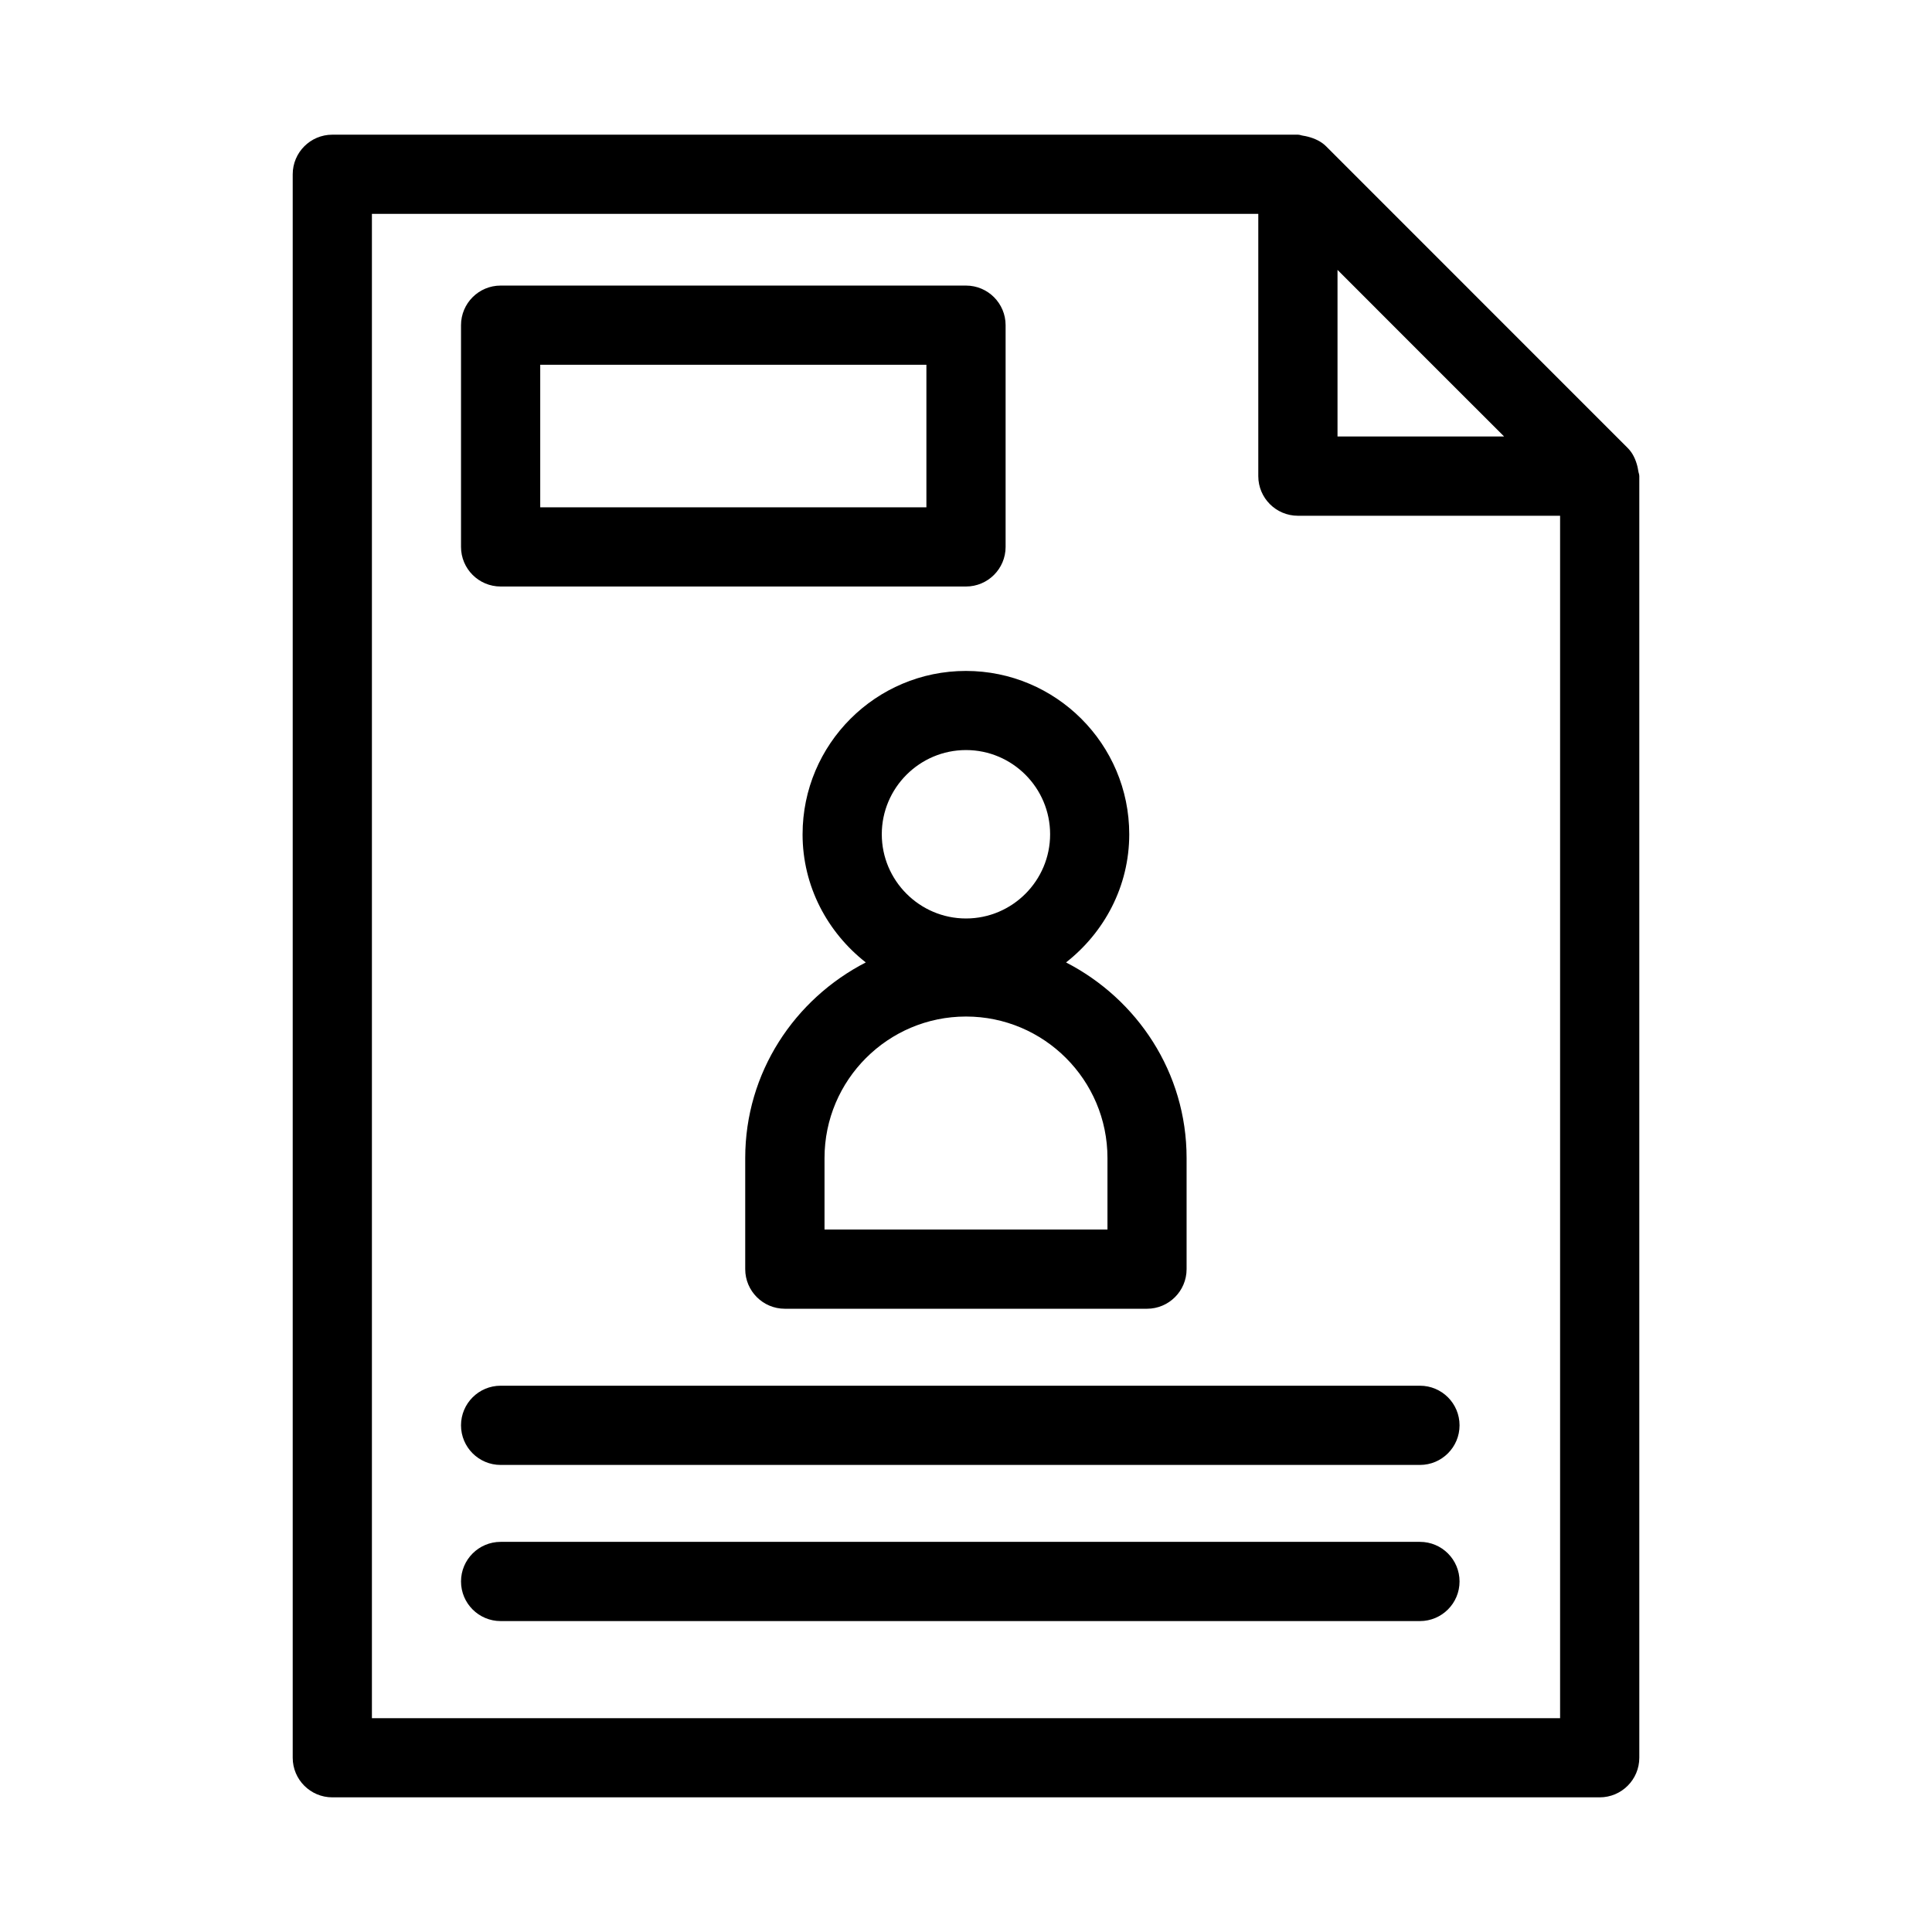 <?xml version="1.0" encoding="UTF-8"?>
<!-- Uploaded to: ICON Repo, www.iconrepo.com, Generator: ICON Repo Mixer Tools -->
<svg fill="#000000" width="800px" height="800px" version="1.1" viewBox="144 144 512 512" xmlns="http://www.w3.org/2000/svg">
 <g>
  <path d="m578.16 268.8c-0.062-0.441-0.148-0.84-0.25-1.281-0.461-1.785-1.219-3.465-2.539-4.785l-79.98-80c-1.324-1.301-3.023-2.059-4.809-2.519-0.418-0.105-0.797-0.188-1.219-0.25-0.484-0.062-0.902-0.273-1.406-0.273h-255.89c-5.793 0-10.496 4.703-10.496 10.496v419.63c0 5.793 4.703 10.496 10.496 10.496h335.87c5.793 0 10.496-4.703 10.496-10.496v-339.65c0-0.465-0.207-0.902-0.273-1.367zm-35.559-9.129h-44.145v-44.148l22.062 22.082zm-300.04 339.65v-398.64h234.9v69.504c0 5.793 4.703 10.496 10.496 10.496h69.484v318.66h-314.88z"/>
  <path d="m276.67 299.43h123.33c5.793 0 10.496-4.703 10.496-10.496v-58.758c0-5.793-4.703-10.496-10.496-10.496h-123.33c-5.793 0-10.496 4.703-10.496 10.496v58.758c0 5.793 4.699 10.496 10.496 10.496zm10.496-58.758h102.34v37.766h-102.34z"/>
  <path d="m356.69 365.09c0 13.832 6.633 26.031 16.75 33.965-18.871 9.719-31.949 29.18-31.949 51.828v29.453c0 5.793 4.703 10.496 10.496 10.496h95.977c5.793 0 10.496-4.703 10.496-10.496v-29.453c0-22.652-13.078-42.109-31.949-51.828 10.117-7.934 16.75-20.133 16.75-33.965 0-23.891-19.418-43.285-43.285-43.285-23.867 0-43.285 19.395-43.285 43.285zm80.801 104.75h-74.984v-18.957c0-20.676 16.816-37.492 37.492-37.492s37.492 16.816 37.492 37.492zm-15.199-104.75c0 12.301-10.012 22.316-22.293 22.316s-22.316-10.035-22.316-22.316 10.012-22.316 22.316-22.316c12.301 0 22.293 10.016 22.293 22.316z"/>
  <path d="m520.3 511.23h-243.63c-5.793 0-10.496 4.703-10.496 10.496s4.703 10.496 10.496 10.496h243.63c5.793 0 10.496-4.703 10.496-10.496s-4.684-10.496-10.496-10.496z"/>
  <path d="m520.3 552.61h-243.63c-5.793 0-10.496 4.703-10.496 10.496s4.703 10.496 10.496 10.496h243.63c5.793 0 10.496-4.703 10.496-10.496s-4.684-10.496-10.496-10.496z"/>
 </g>
</svg>